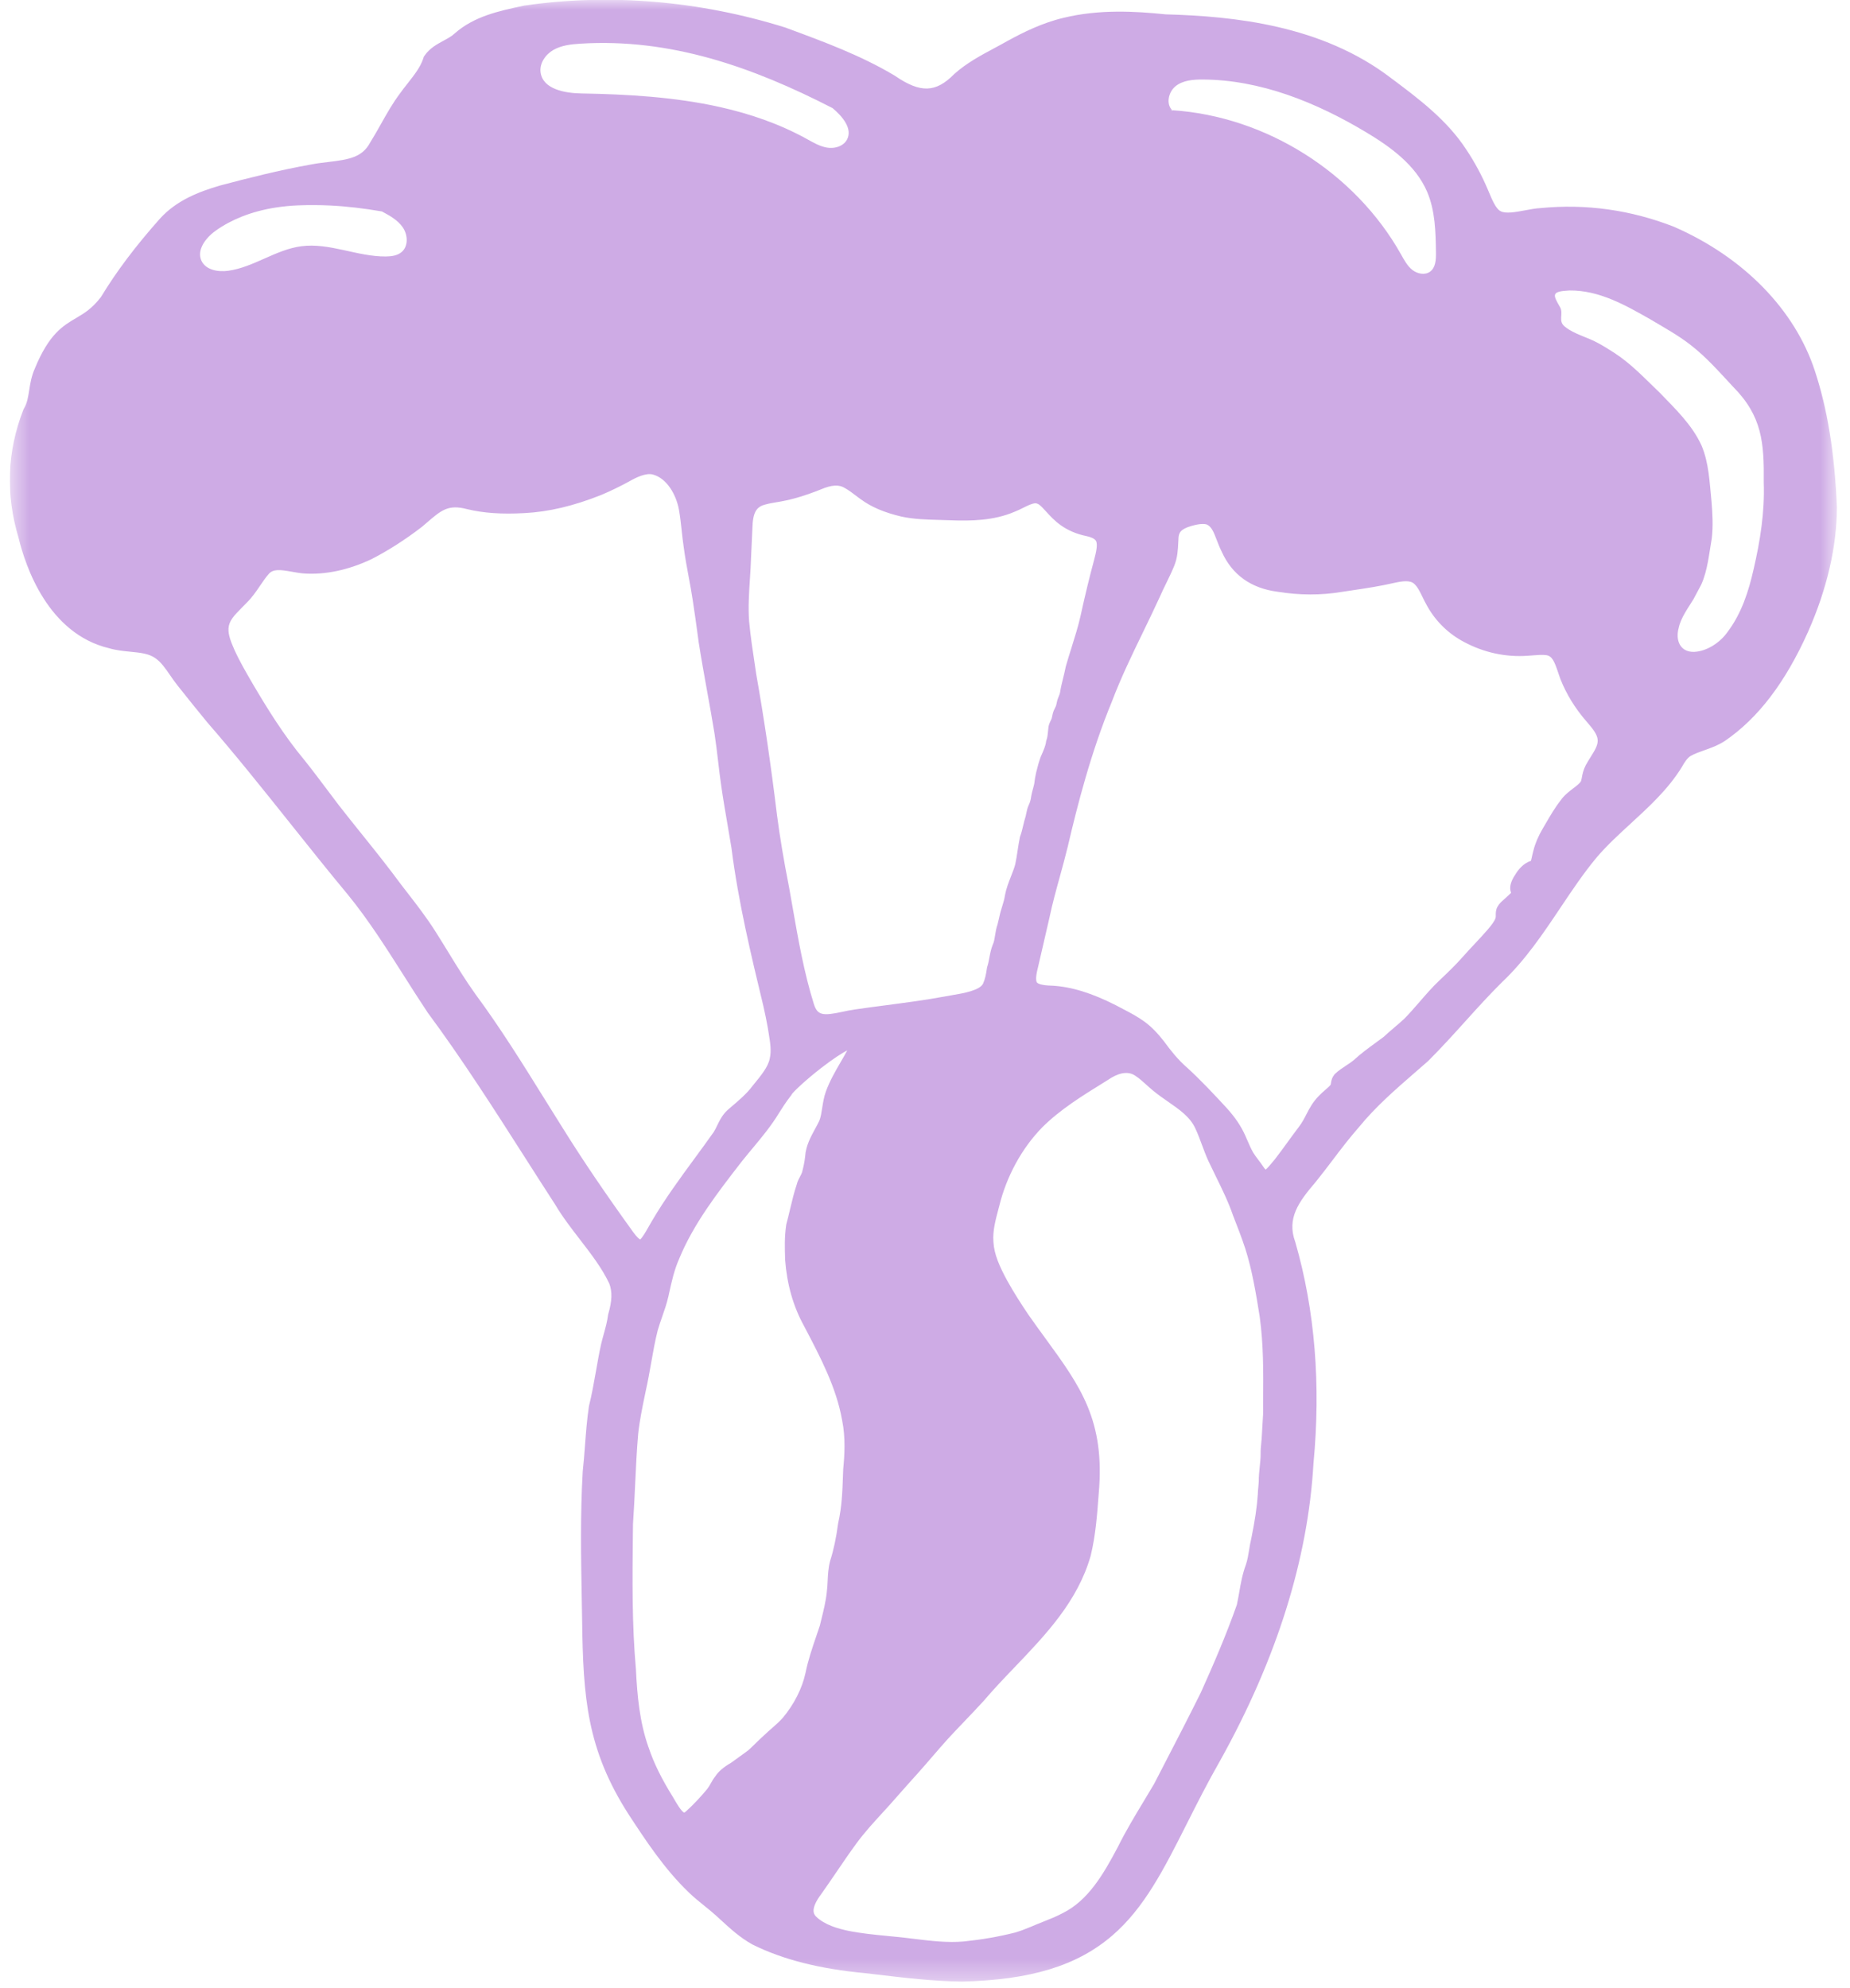 <svg xmlns="http://www.w3.org/2000/svg" fill="none" viewBox="0 0 94 101" height="101" width="94">
<g clip-path="url(#clip0_247_3633)" id="Para-1 1">
<g id="Clip path group">
<mask height="102" width="94" y="-1" x="0" maskUnits="userSpaceOnUse" style="mask-type:luminance" id="mask0_247_3633">
<g id="clip0_475_710">
<path fill="white" d="M93.332 -0.012H0.5V100.665H93.332V-0.012Z" id="Vector"></path>
</g>
</mask>
<g mask="url(#mask0_247_3633)">
<g id="Group">
<path fill="#CEABE5" d="M93.332 25.696C93.21 22.965 92.855 20.787 92.215 18.842C91.198 15.735 88.595 13.069 85.073 11.528L85.056 11.52C82.863 10.663 80.579 10.344 78.268 10.572C78.015 10.586 77.742 10.637 77.479 10.687C77.018 10.773 76.497 10.87 76.243 10.726L76.234 10.722C76.003 10.596 75.817 10.152 75.667 9.795C75.645 9.743 75.624 9.692 75.604 9.645C75.304 8.934 74.922 8.224 74.502 7.596C73.513 6.082 72.059 4.996 70.657 3.949C67.152 1.279 62.709 0.825 59.227 0.729C57.675 0.569 55.847 0.466 54.047 0.904C52.96 1.16 51.997 1.64 51.199 2.076L51.19 2.081C50.966 2.209 50.73 2.336 50.502 2.458C49.815 2.826 49.105 3.208 48.492 3.756L48.471 3.776C47.544 4.713 46.762 4.734 45.482 3.857L45.457 3.84C43.746 2.818 41.865 2.124 40.046 1.452L39.908 1.4L39.885 1.393C35.536 0.037 30.96 -0.347 26.649 0.283L26.57 0.299C25.357 0.557 24.102 0.824 23.113 1.69L23.098 1.704C22.956 1.839 22.755 1.949 22.542 2.064C22.208 2.245 21.828 2.45 21.573 2.826L21.533 2.884L21.512 2.952C21.372 3.399 21.05 3.808 20.709 4.241C20.583 4.401 20.453 4.566 20.333 4.734C19.955 5.236 19.648 5.781 19.352 6.309C19.182 6.611 19.007 6.923 18.824 7.214L18.807 7.243C18.407 7.991 17.737 8.106 16.679 8.23C16.405 8.263 16.121 8.296 15.848 8.348C14.167 8.647 12.559 9.06 11.184 9.424L11.171 9.428C10.094 9.746 8.98 10.171 8.126 11.108C6.884 12.506 5.904 13.808 5.132 15.086C4.673 15.682 4.28 15.914 3.864 16.159C3.189 16.558 2.49 16.97 1.771 18.719C1.597 19.107 1.537 19.487 1.484 19.823C1.428 20.174 1.381 20.478 1.22 20.748L1.2 20.782L1.186 20.818C0.362 22.925 0.28 25.111 0.943 27.319C1.294 28.773 2.441 32.197 5.553 32.934C5.919 33.04 6.279 33.075 6.629 33.109C7.133 33.159 7.568 33.201 7.901 33.442C8.19 33.644 8.41 33.965 8.643 34.302C8.763 34.477 8.887 34.656 9.024 34.827C9.551 35.497 10.077 36.142 10.522 36.685L10.531 36.696C11.986 38.369 13.395 40.135 14.758 41.843C15.707 43.033 16.689 44.263 17.677 45.452C18.718 46.727 19.624 48.155 20.501 49.535C20.895 50.157 21.303 50.799 21.719 51.423L21.732 51.443C23.482 53.805 25.1 56.339 26.664 58.787C27.167 59.575 27.687 60.39 28.204 61.186C28.575 61.813 29.027 62.398 29.464 62.965C30.041 63.714 30.587 64.421 30.96 65.21C31.115 65.625 31.1 66.085 30.91 66.744L30.9 66.778L30.895 66.814C30.854 67.13 30.769 67.441 30.678 67.771C30.633 67.933 30.586 68.102 30.544 68.281C30.441 68.745 30.358 69.218 30.278 69.676C30.176 70.252 30.071 70.848 29.929 71.418L29.921 71.463C29.824 72.109 29.774 72.774 29.725 73.417C29.693 73.852 29.659 74.302 29.611 74.731L29.609 74.756C29.482 76.928 29.521 79.107 29.559 81.212C29.566 81.57 29.572 81.927 29.578 82.284C29.629 86.233 29.814 88.868 31.947 92.184C32.793 93.476 33.751 94.941 34.986 96.126C35.245 96.38 35.526 96.606 35.799 96.826C36.007 96.993 36.203 97.152 36.388 97.32C36.46 97.386 36.532 97.451 36.603 97.517C37.112 97.984 37.593 98.427 38.224 98.779L38.245 98.79C39.778 99.55 41.644 100.024 43.951 100.239C44.154 100.262 44.358 100.286 44.562 100.311C45.964 100.477 47.414 100.649 48.858 100.669H48.888H48.895C52.383 100.58 54.73 99.861 56.507 98.336C58.14 96.936 59.137 94.96 60.292 92.672C60.813 91.638 61.352 90.569 62.013 89.412C64.871 84.274 66.459 79.207 66.738 74.351C67.12 70.34 66.812 66.56 65.82 63.117L65.81 63.086C65.379 61.899 65.969 61.078 66.849 60.047L66.857 60.038C67.153 59.672 67.438 59.295 67.715 58.931C68.134 58.378 68.569 57.806 69.032 57.281L69.044 57.266C69.892 56.227 70.888 55.361 71.942 54.445C72.146 54.268 72.35 54.091 72.553 53.912L72.574 53.892C73.226 53.243 73.848 52.555 74.449 51.89C75.049 51.225 75.67 50.538 76.314 49.901C77.502 48.78 78.406 47.428 79.282 46.121C79.866 45.249 80.469 44.347 81.137 43.547C81.655 42.942 82.268 42.379 82.862 41.834C83.792 40.981 84.754 40.098 85.444 38.987L85.452 38.972C85.599 38.715 85.726 38.511 85.911 38.399C86.118 38.284 86.353 38.201 86.603 38.113C86.942 37.993 87.293 37.868 87.63 37.648L87.639 37.643C89.329 36.489 90.71 34.678 91.865 32.105C92.841 29.901 93.335 27.753 93.335 25.721V25.701L93.332 25.696ZM59.733 4.377C60.109 4.079 60.622 4.038 61.101 4.04C64.041 4.05 66.872 5.199 69.397 6.709C70.66 7.463 71.928 8.384 72.511 9.737C72.927 10.704 72.948 11.789 72.962 12.841C72.967 13.187 72.947 13.585 72.672 13.794C72.412 13.992 72.022 13.916 71.765 13.714C71.507 13.512 71.35 13.212 71.189 12.927C68.849 8.759 64.322 5.91 59.56 5.599C59.57 5.609 59.578 5.618 59.589 5.628L59.476 5.593C59.504 5.595 59.532 5.598 59.56 5.6C59.235 5.279 59.37 4.667 59.734 4.378L59.733 4.377ZM43.741 25.367C44.28 25.761 44.933 26.039 45.806 26.244C46.433 26.379 47.063 26.395 47.671 26.412C47.865 26.416 48.06 26.422 48.257 26.43C49.348 26.473 50.5 26.45 51.551 25.998C51.709 25.938 51.855 25.865 51.995 25.795C52.219 25.683 52.413 25.585 52.601 25.566C52.761 25.57 52.876 25.681 53.15 25.983C53.541 26.415 54.078 27.007 55.218 27.238C55.39 27.276 55.608 27.348 55.683 27.472C55.79 27.648 55.693 28.065 55.594 28.44C55.362 29.294 55.149 30.175 54.901 31.297C54.784 31.822 54.614 32.36 54.451 32.881C54.35 33.2 54.246 33.531 54.154 33.858L54.145 33.897C54.108 34.09 54.062 34.274 54.018 34.452C53.959 34.688 53.899 34.931 53.862 35.178C53.853 35.239 53.828 35.298 53.797 35.373C53.762 35.46 53.722 35.559 53.698 35.68C53.693 35.703 53.688 35.726 53.684 35.749C53.675 35.791 53.667 35.831 53.656 35.86C53.65 35.877 53.631 35.914 53.616 35.945C53.572 36.032 53.517 36.14 53.487 36.274C53.477 36.312 53.47 36.351 53.462 36.39C53.454 36.431 53.446 36.474 53.437 36.499C53.428 36.523 53.41 36.559 53.394 36.594C53.354 36.677 53.309 36.77 53.284 36.879L53.274 36.929C53.265 37.005 53.258 37.078 53.251 37.151C53.234 37.319 53.222 37.453 53.173 37.597L53.157 37.643L53.15 37.69C53.123 37.892 53.023 38.122 52.925 38.345L52.888 38.43L52.877 38.455C52.793 38.688 52.722 38.93 52.653 39.221L52.632 39.321C52.608 39.434 52.584 39.55 52.568 39.684L52.566 39.704C52.556 39.818 52.522 39.945 52.485 40.078C52.453 40.194 52.42 40.314 52.398 40.443L52.395 40.462C52.373 40.629 52.335 40.764 52.281 40.874L52.275 40.887C52.201 41.049 52.17 41.203 52.142 41.339C52.135 41.379 52.126 41.419 52.117 41.459C52.064 41.621 52.026 41.782 51.989 41.938C51.945 42.126 51.903 42.303 51.841 42.467L51.829 42.5L51.821 42.535C51.772 42.766 51.737 43.003 51.702 43.231C51.666 43.47 51.632 43.695 51.584 43.914C51.53 44.111 51.451 44.313 51.367 44.526C51.249 44.83 51.126 45.143 51.064 45.477L51.06 45.5C51.035 45.676 50.98 45.857 50.921 46.048C50.87 46.215 50.816 46.387 50.778 46.574L50.754 46.678C50.732 46.778 50.711 46.871 50.686 46.962C50.616 47.159 50.587 47.351 50.56 47.522C50.533 47.696 50.509 47.847 50.453 47.968L50.441 47.994C50.35 48.221 50.307 48.457 50.268 48.665C50.238 48.822 50.211 48.971 50.168 49.096L50.154 49.138L50.147 49.183C50.103 49.492 50.053 49.742 49.953 49.963C49.793 50.319 48.912 50.467 48.386 50.555C48.248 50.578 48.12 50.6 48.014 50.621C47.037 50.803 46.025 50.935 45.046 51.064C44.518 51.133 43.973 51.204 43.443 51.282C43.231 51.31 43.019 51.356 42.813 51.4C41.815 51.614 41.539 51.59 41.354 51.009C40.853 49.412 40.556 47.714 40.269 46.071C40.212 45.748 40.155 45.425 40.097 45.097C39.819 43.681 39.623 42.508 39.48 41.407C39.166 38.824 38.821 36.479 38.423 34.24L38.362 33.827C38.249 33.081 38.132 32.309 38.063 31.56C38.011 30.845 38.056 30.155 38.103 29.423C38.127 29.065 38.151 28.693 38.162 28.318C38.175 28.066 38.186 27.814 38.197 27.562C38.21 27.291 38.221 27.02 38.235 26.741C38.264 25.94 38.499 25.727 38.896 25.628L38.926 25.621C39.085 25.576 39.262 25.546 39.449 25.515C39.522 25.503 39.595 25.49 39.666 25.478C40.276 25.369 40.92 25.176 41.694 24.869L41.705 24.864C42.256 24.629 42.634 24.607 42.93 24.794L42.949 24.805C43.124 24.904 43.3 25.036 43.485 25.177C43.571 25.243 43.657 25.308 43.74 25.368L43.741 25.367ZM28.121 2.536C28.53 2.303 29.014 2.248 29.483 2.219C34.057 1.932 38.224 3.396 42.302 5.492C42.796 5.902 43.343 6.541 43.031 7.103C42.997 7.164 42.954 7.218 42.906 7.265C42.688 7.475 42.343 7.549 42.037 7.501C41.661 7.443 41.325 7.242 40.991 7.058C39.608 6.295 38.123 5.784 36.588 5.44C34.295 4.927 31.888 4.788 29.532 4.747C28.688 4.733 27.596 4.528 27.469 3.692C27.398 3.227 27.713 2.768 28.121 2.535V2.536ZM10.237 13.248C10.143 13.046 10.147 12.833 10.215 12.63C10.332 12.276 10.642 11.946 10.958 11.72C11.371 11.425 11.82 11.19 12.29 11.003C12.841 10.785 13.422 10.634 14.013 10.543C14.393 10.484 14.777 10.448 15.16 10.433C15.707 10.412 16.228 10.415 16.742 10.439C17.622 10.48 18.481 10.584 19.405 10.742C19.802 10.955 20.214 11.181 20.468 11.554C20.722 11.928 20.756 12.492 20.42 12.793C20.203 12.986 19.892 13.027 19.602 13.03C18.154 13.041 16.743 12.32 15.307 12.51C14.011 12.681 12.896 13.573 11.601 13.755C11.086 13.827 10.459 13.72 10.237 13.249V13.248ZM28.576 57.28C28.265 56.787 27.957 56.291 27.648 55.795C26.549 54.027 25.411 52.199 24.152 50.498C23.67 49.826 23.227 49.103 22.799 48.406C22.583 48.054 22.359 47.689 22.134 47.336C21.693 46.634 21.182 45.973 20.687 45.335C20.579 45.196 20.472 45.058 20.366 44.919C19.726 44.048 19.042 43.195 18.38 42.371C18 41.898 17.608 41.409 17.233 40.929C17.035 40.669 16.837 40.406 16.64 40.143C16.259 39.636 15.865 39.111 15.468 38.614L15.461 38.607C14.419 37.354 13.578 35.993 12.826 34.713C12.509 34.167 12.18 33.603 11.924 33.04L11.912 33.013C11.746 32.629 11.589 32.265 11.611 31.921C11.638 31.541 11.876 31.285 12.296 30.864C12.377 30.783 12.459 30.701 12.539 30.616C12.812 30.347 13.019 30.043 13.218 29.749C13.365 29.533 13.504 29.329 13.656 29.156C13.881 28.905 14.204 28.931 14.837 29.046C15.029 29.08 15.227 29.116 15.426 29.132C16.511 29.211 17.701 28.962 18.867 28.41L18.881 28.403C19.719 27.974 20.575 27.427 21.423 26.777L21.441 26.763C21.524 26.692 21.604 26.624 21.681 26.557C22.433 25.91 22.777 25.614 23.733 25.865C24.561 26.067 25.491 26.131 26.657 26.066C27.872 26.004 29.14 25.705 30.543 25.147C31.027 24.943 31.512 24.708 31.989 24.446C32.323 24.257 32.811 24.015 33.17 24.106C33.887 24.296 34.352 25.13 34.494 25.872L34.496 25.882C34.557 26.227 34.596 26.575 34.636 26.944C34.668 27.238 34.701 27.543 34.747 27.845C34.813 28.343 34.905 28.834 34.993 29.309C35.068 29.704 35.143 30.113 35.203 30.523C35.295 31.114 35.378 31.721 35.458 32.308L35.501 32.629C35.631 33.459 35.783 34.309 35.932 35.13C36.061 35.838 36.193 36.571 36.307 37.279C36.379 37.745 36.435 38.226 36.49 38.691C36.538 39.106 36.589 39.536 36.652 39.96C36.751 40.645 36.869 41.329 36.983 41.992C37.045 42.354 37.107 42.717 37.167 43.081C37.512 45.816 38.163 48.522 38.792 51.13L38.8 51.166C38.875 51.511 38.954 51.869 39.012 52.211C39.025 52.294 39.039 52.376 39.052 52.458C39.133 52.949 39.203 53.373 39.115 53.76L39.112 53.776C39.031 54.196 38.667 54.64 38.316 55.069L38.251 55.149L38.234 55.17C37.953 55.555 37.483 55.954 37.139 56.244L37.033 56.335C36.726 56.591 36.577 56.897 36.444 57.168C36.389 57.285 36.335 57.394 36.271 57.5C35.961 57.939 35.635 58.385 35.319 58.815C34.565 59.842 33.785 60.904 33.127 62.026C33.07 62.122 33.016 62.217 32.963 62.311C32.841 62.527 32.641 62.879 32.525 62.968C32.48 62.942 32.363 62.856 32.173 62.593C30.738 60.604 29.595 58.917 28.577 57.282L28.576 57.28ZM32.945 88.747C32.497 87.472 32.376 86.118 32.314 84.844V84.825C32.107 82.539 32.132 80.188 32.157 77.914L32.163 77.418C32.211 76.739 32.242 76.056 32.273 75.395C32.312 74.554 32.352 73.684 32.427 72.837C32.497 72.176 32.638 71.498 32.773 70.843L32.818 70.628C32.922 70.164 33.004 69.698 33.084 69.247C33.185 68.669 33.282 68.123 33.421 67.576C33.486 67.35 33.561 67.137 33.639 66.911C33.754 66.584 33.873 66.245 33.962 65.859L33.992 65.72C34.129 65.101 34.258 64.517 34.502 63.967L34.506 63.955C35.238 62.171 36.46 60.593 37.641 59.068L37.706 58.985C37.878 58.768 38.059 58.551 38.234 58.341C38.704 57.777 39.189 57.194 39.584 56.54C39.736 56.297 39.94 55.979 40.173 55.679L40.217 55.622L40.23 55.589C40.344 55.434 40.928 54.874 41.735 54.248C42.34 53.78 42.769 53.508 43.051 53.36C42.944 53.559 42.83 53.757 42.711 53.962C42.44 54.429 42.16 54.911 41.966 55.446C41.864 55.724 41.82 56.008 41.777 56.282C41.739 56.526 41.703 56.757 41.631 56.935C41.573 57.059 41.502 57.189 41.426 57.328C41.199 57.743 40.943 58.214 40.911 58.743C40.876 59.063 40.822 59.281 40.754 59.552C40.733 59.618 40.697 59.686 40.656 59.762C40.595 59.875 40.521 60.014 40.478 60.188C40.348 60.572 40.242 61.018 40.139 61.449C40.078 61.708 40.02 61.952 39.958 62.177L39.947 62.234C39.857 62.847 39.874 63.373 39.893 63.983V64.002C39.985 65.236 40.303 66.359 40.841 67.34L40.916 67.482C41.695 68.969 42.499 70.505 42.785 72.133L42.791 72.163C42.969 73.039 42.913 73.935 42.845 74.62L42.834 74.895C42.804 75.78 42.778 76.544 42.587 77.385L42.58 77.428C42.487 78.134 42.357 78.741 42.184 79.283L42.176 79.309C42.085 79.665 42.07 79.987 42.054 80.298C42.045 80.488 42.036 80.685 42.009 80.891L42.007 80.903C41.96 81.353 41.844 81.823 41.732 82.276C41.706 82.381 41.68 82.486 41.655 82.59C41.599 82.759 41.542 82.925 41.486 83.09C41.269 83.726 41.064 84.326 40.929 84.983C40.761 85.768 40.35 86.582 39.769 87.275C39.594 87.47 39.414 87.627 39.224 87.793C39.095 87.906 38.962 88.021 38.831 88.149C38.677 88.286 38.537 88.423 38.402 88.555C38.273 88.682 38.151 88.801 38.017 88.921C37.929 88.986 37.834 89.054 37.739 89.124C37.529 89.278 37.312 89.436 37.142 89.555C36.768 89.768 36.501 89.998 36.345 90.241C36.244 90.366 36.175 90.491 36.113 90.602C36.054 90.706 36.003 90.797 35.931 90.888C35.664 91.213 35.222 91.698 34.882 91.996L34.869 92.008C34.816 92.058 34.779 92.078 34.764 92.084C34.628 92.038 34.378 91.61 34.283 91.447C34.26 91.407 34.238 91.369 34.217 91.333L34.211 91.324C33.612 90.364 33.211 89.549 32.951 88.757L32.948 88.748L32.945 88.747ZM64.181 71.401C64.192 71.719 64.17 72.038 64.147 72.376C64.135 72.556 64.123 72.742 64.115 72.932C64.111 73.048 64.1 73.166 64.087 73.291C64.069 73.475 64.05 73.664 64.054 73.869C64.054 74.077 64.032 74.291 64.008 74.517C63.983 74.76 63.956 75.013 63.959 75.269C63.955 75.35 63.947 75.435 63.938 75.525C63.926 75.649 63.913 75.778 63.91 75.916C63.868 76.549 63.764 77.254 63.584 78.133C63.534 78.338 63.5 78.542 63.468 78.741C63.425 79.003 63.386 79.249 63.31 79.472C63.123 79.983 63.045 80.437 62.969 80.877C62.932 81.084 62.895 81.299 62.846 81.523C62.296 83.09 61.614 84.655 61.016 85.983C60.393 87.24 59.736 88.508 59.102 89.734C58.948 90.031 58.794 90.328 58.641 90.625C58.478 90.901 58.312 91.177 58.145 91.454C57.68 92.224 57.2 93.019 56.794 93.839C56.054 95.24 55.282 96.549 54.001 97.188L53.99 97.194C53.662 97.368 53.325 97.501 52.968 97.642C52.769 97.722 52.562 97.803 52.362 97.891C52.081 98.01 51.825 98.103 51.582 98.176C50.739 98.388 49.909 98.532 48.977 98.63C48.145 98.705 47.279 98.599 46.439 98.496C46.143 98.46 45.837 98.422 45.536 98.394C45.392 98.379 45.246 98.365 45.102 98.351C44.441 98.287 43.757 98.221 43.11 98.09C42.613 97.986 41.904 97.798 41.459 97.359C41.359 97.251 41.148 97 41.724 96.226L41.731 96.217C41.992 95.85 42.251 95.469 42.502 95.101C42.831 94.617 43.172 94.117 43.514 93.651C43.916 93.101 44.392 92.582 44.853 92.078C44.97 91.951 45.087 91.823 45.205 91.692L45.488 91.372C45.876 90.933 46.242 90.517 46.645 90.073C46.889 89.801 47.133 89.517 47.37 89.243C47.625 88.947 47.89 88.641 48.149 88.353C48.432 88.045 48.728 87.736 49.014 87.436C49.336 87.099 49.67 86.75 49.989 86.4L50.001 86.386C50.491 85.809 51.038 85.237 51.568 84.684C53.136 83.045 54.756 81.351 55.416 79.044L55.42 79.026C55.67 78 55.749 76.932 55.825 75.9L55.828 75.859C56.158 72.162 54.89 70.423 53.136 68.016C52.845 67.618 52.545 67.205 52.239 66.767C51.927 66.303 51.523 65.686 51.166 65.038C50.778 64.32 50.512 63.715 50.477 63.093V63.082C50.433 62.548 50.577 62.004 50.73 61.427L50.767 61.288C51.139 59.76 51.919 58.331 52.961 57.267C53.87 56.362 55.002 55.662 56.096 54.986L56.328 54.841L56.341 54.832C56.716 54.582 57.253 54.348 57.688 54.652L57.705 54.664C57.886 54.78 58.06 54.938 58.244 55.104C58.361 55.21 58.482 55.319 58.607 55.421C58.849 55.619 59.104 55.796 59.35 55.967C59.927 56.367 60.473 56.746 60.734 57.323L60.739 57.333C60.861 57.589 60.962 57.863 61.069 58.152C61.168 58.419 61.27 58.694 61.394 58.968C61.514 59.223 61.639 59.479 61.761 59.727C62.099 60.415 62.417 61.065 62.655 61.757L62.682 61.826C62.887 62.352 63.099 62.896 63.275 63.435C63.628 64.542 63.821 65.735 64.007 66.888L64.008 66.902C64.201 68.31 64.192 69.69 64.182 71.15L64.18 71.382V71.401H64.181ZM80.821 38.46C80.738 38.592 80.651 38.728 80.576 38.869L80.571 38.878C80.444 39.129 80.406 39.332 80.376 39.494C80.362 39.562 80.352 39.622 80.335 39.673C80.295 39.777 80.104 39.923 79.935 40.051C79.722 40.214 79.48 40.399 79.303 40.652C79.005 41.032 78.763 41.449 78.53 41.851C78.482 41.932 78.435 42.014 78.387 42.095C78.161 42.482 78.008 42.84 77.92 43.189C77.88 43.334 77.853 43.457 77.829 43.565C77.816 43.627 77.803 43.682 77.791 43.731C77.4 43.855 77.143 44.189 77.019 44.389C76.89 44.583 76.631 44.979 76.78 45.356C76.724 45.413 76.642 45.492 76.525 45.597L76.508 45.614C76.481 45.641 76.447 45.669 76.412 45.699C76.308 45.788 76.179 45.897 76.082 46.076C75.999 46.231 76.001 46.386 76.002 46.488C76.002 46.556 76.002 46.595 75.991 46.633C75.933 46.81 75.778 47 75.612 47.202C75.392 47.456 75.158 47.707 74.931 47.95C74.75 48.143 74.563 48.343 74.379 48.55C73.99 48.995 73.56 49.409 73.154 49.792C72.788 50.136 72.453 50.522 72.129 50.897C71.878 51.186 71.619 51.485 71.353 51.755C71.192 51.905 71.009 52.061 70.832 52.211C70.652 52.365 70.466 52.524 70.3 52.679C70.168 52.778 70.033 52.877 69.895 52.977C69.516 53.254 69.125 53.54 68.783 53.858C68.675 53.949 68.545 54.035 68.407 54.125C68.219 54.249 68.023 54.376 67.847 54.542L67.821 54.566L67.799 54.592C67.771 54.627 67.746 54.666 67.727 54.699C67.657 54.823 67.64 54.941 67.627 55.027C67.623 55.06 67.618 55.093 67.612 55.107C67.544 55.192 67.439 55.282 67.329 55.377C67.222 55.47 67.112 55.566 67.008 55.678L67.005 55.681C66.699 55.992 66.537 56.303 66.381 56.605C66.269 56.823 66.163 57.028 65.999 57.245C65.796 57.51 65.601 57.779 65.412 58.039C65.205 58.325 64.991 58.62 64.767 58.907C64.734 58.946 64.702 58.986 64.669 59.024C64.56 59.156 64.403 59.345 64.308 59.418C64.275 59.388 64.221 59.327 64.149 59.214L64.142 59.203C64.08 59.11 64.008 59.016 63.939 58.925C63.842 58.798 63.742 58.664 63.67 58.544C63.56 58.35 63.47 58.14 63.382 57.937C63.344 57.849 63.306 57.76 63.267 57.675C63.048 57.193 62.772 56.784 62.338 56.298C61.64 55.543 61.006 54.867 60.313 54.233L60.303 54.226C59.842 53.825 59.462 53.338 59.152 52.914L59.144 52.903C58.796 52.457 58.487 52.147 58.144 51.896C57.793 51.64 57.418 51.445 57.054 51.256C56.944 51.199 56.832 51.141 56.722 51.081L56.712 51.075C55.476 50.448 54.446 50.13 53.472 50.074H53.456C52.862 50.06 52.72 49.954 52.687 49.909C52.661 49.875 52.59 49.722 52.734 49.172L52.737 49.159C52.937 48.306 53.133 47.458 53.321 46.63C53.465 45.935 53.661 45.224 53.851 44.536C53.989 44.034 54.132 43.514 54.257 42.997C54.74 40.924 55.432 38.214 56.497 35.639L56.502 35.625C56.957 34.425 57.529 33.244 58.084 32.102C58.365 31.522 58.656 30.922 58.93 30.323L58.934 30.315C59.033 30.085 59.147 29.852 59.258 29.626C59.398 29.338 59.544 29.04 59.67 28.729C59.833 28.32 59.851 27.92 59.868 27.566C59.871 27.502 59.874 27.438 59.878 27.373V27.362C59.889 27.061 59.993 26.879 60.521 26.724C60.712 26.669 60.923 26.618 61.113 26.618C61.181 26.618 61.245 26.625 61.306 26.64C61.55 26.743 61.658 26.998 61.824 27.433C61.897 27.622 61.971 27.817 62.071 28.015C62.599 29.195 63.554 29.883 64.91 30.061C66.027 30.243 67.124 30.245 68.164 30.071C68.353 30.042 68.542 30.014 68.731 29.986C69.411 29.885 70.113 29.78 70.808 29.619C71.297 29.508 71.662 29.473 71.86 29.662L71.868 29.671C72.032 29.82 72.147 30.058 72.282 30.335C72.356 30.486 72.432 30.643 72.522 30.797C72.962 31.582 73.618 32.214 74.412 32.625C75.405 33.154 76.512 33.392 77.609 33.314C77.707 33.309 77.805 33.3 77.905 33.293C78.142 33.274 78.367 33.255 78.564 33.283C78.859 33.321 78.98 33.593 79.168 34.158C79.206 34.273 79.246 34.392 79.291 34.511C79.592 35.266 80.028 35.976 80.584 36.62L80.657 36.705C80.908 37 81.17 37.305 81.18 37.603C81.193 37.871 81.011 38.158 80.817 38.463L80.821 38.46ZM89.104 28.91C88.846 30.058 88.484 31.175 87.765 32.123C87.387 32.653 86.727 33.084 86.088 33.116C85.352 33.139 85.127 32.51 85.295 31.902C85.402 31.379 85.793 30.861 86.052 30.431C86.185 30.184 86.323 29.93 86.437 29.708C86.765 28.991 86.839 28.131 86.975 27.361C87.05 26.735 87.015 26.104 86.962 25.468C86.865 24.518 86.835 23.53 86.458 22.636C85.977 21.577 85.114 20.762 84.316 19.934C83.575 19.229 82.9 18.493 82.019 17.922C81.752 17.751 81.474 17.576 81.197 17.428C80.662 17.127 79.994 16.983 79.529 16.607C79.145 16.324 79.449 15.97 79.278 15.623C78.896 14.965 78.807 14.805 79.74 14.757C81.256 14.737 82.598 15.508 83.882 16.238C84.566 16.648 85.279 17.036 85.909 17.531C86.706 18.148 87.374 18.914 88.055 19.644C89.54 21.14 89.638 22.493 89.618 24.495V24.514C89.67 26.014 89.44 27.456 89.104 28.912L89.104 28.91Z" id="Vector_2"></path>
</g>
</g>
</g>
</g>
<defs>
<clipPath id="clip0_247_3633">
<rect transform="translate(0.5 -0.002)" fill="white" height="100.729" width="93"></rect>
</clipPath>
</defs>
</svg>
